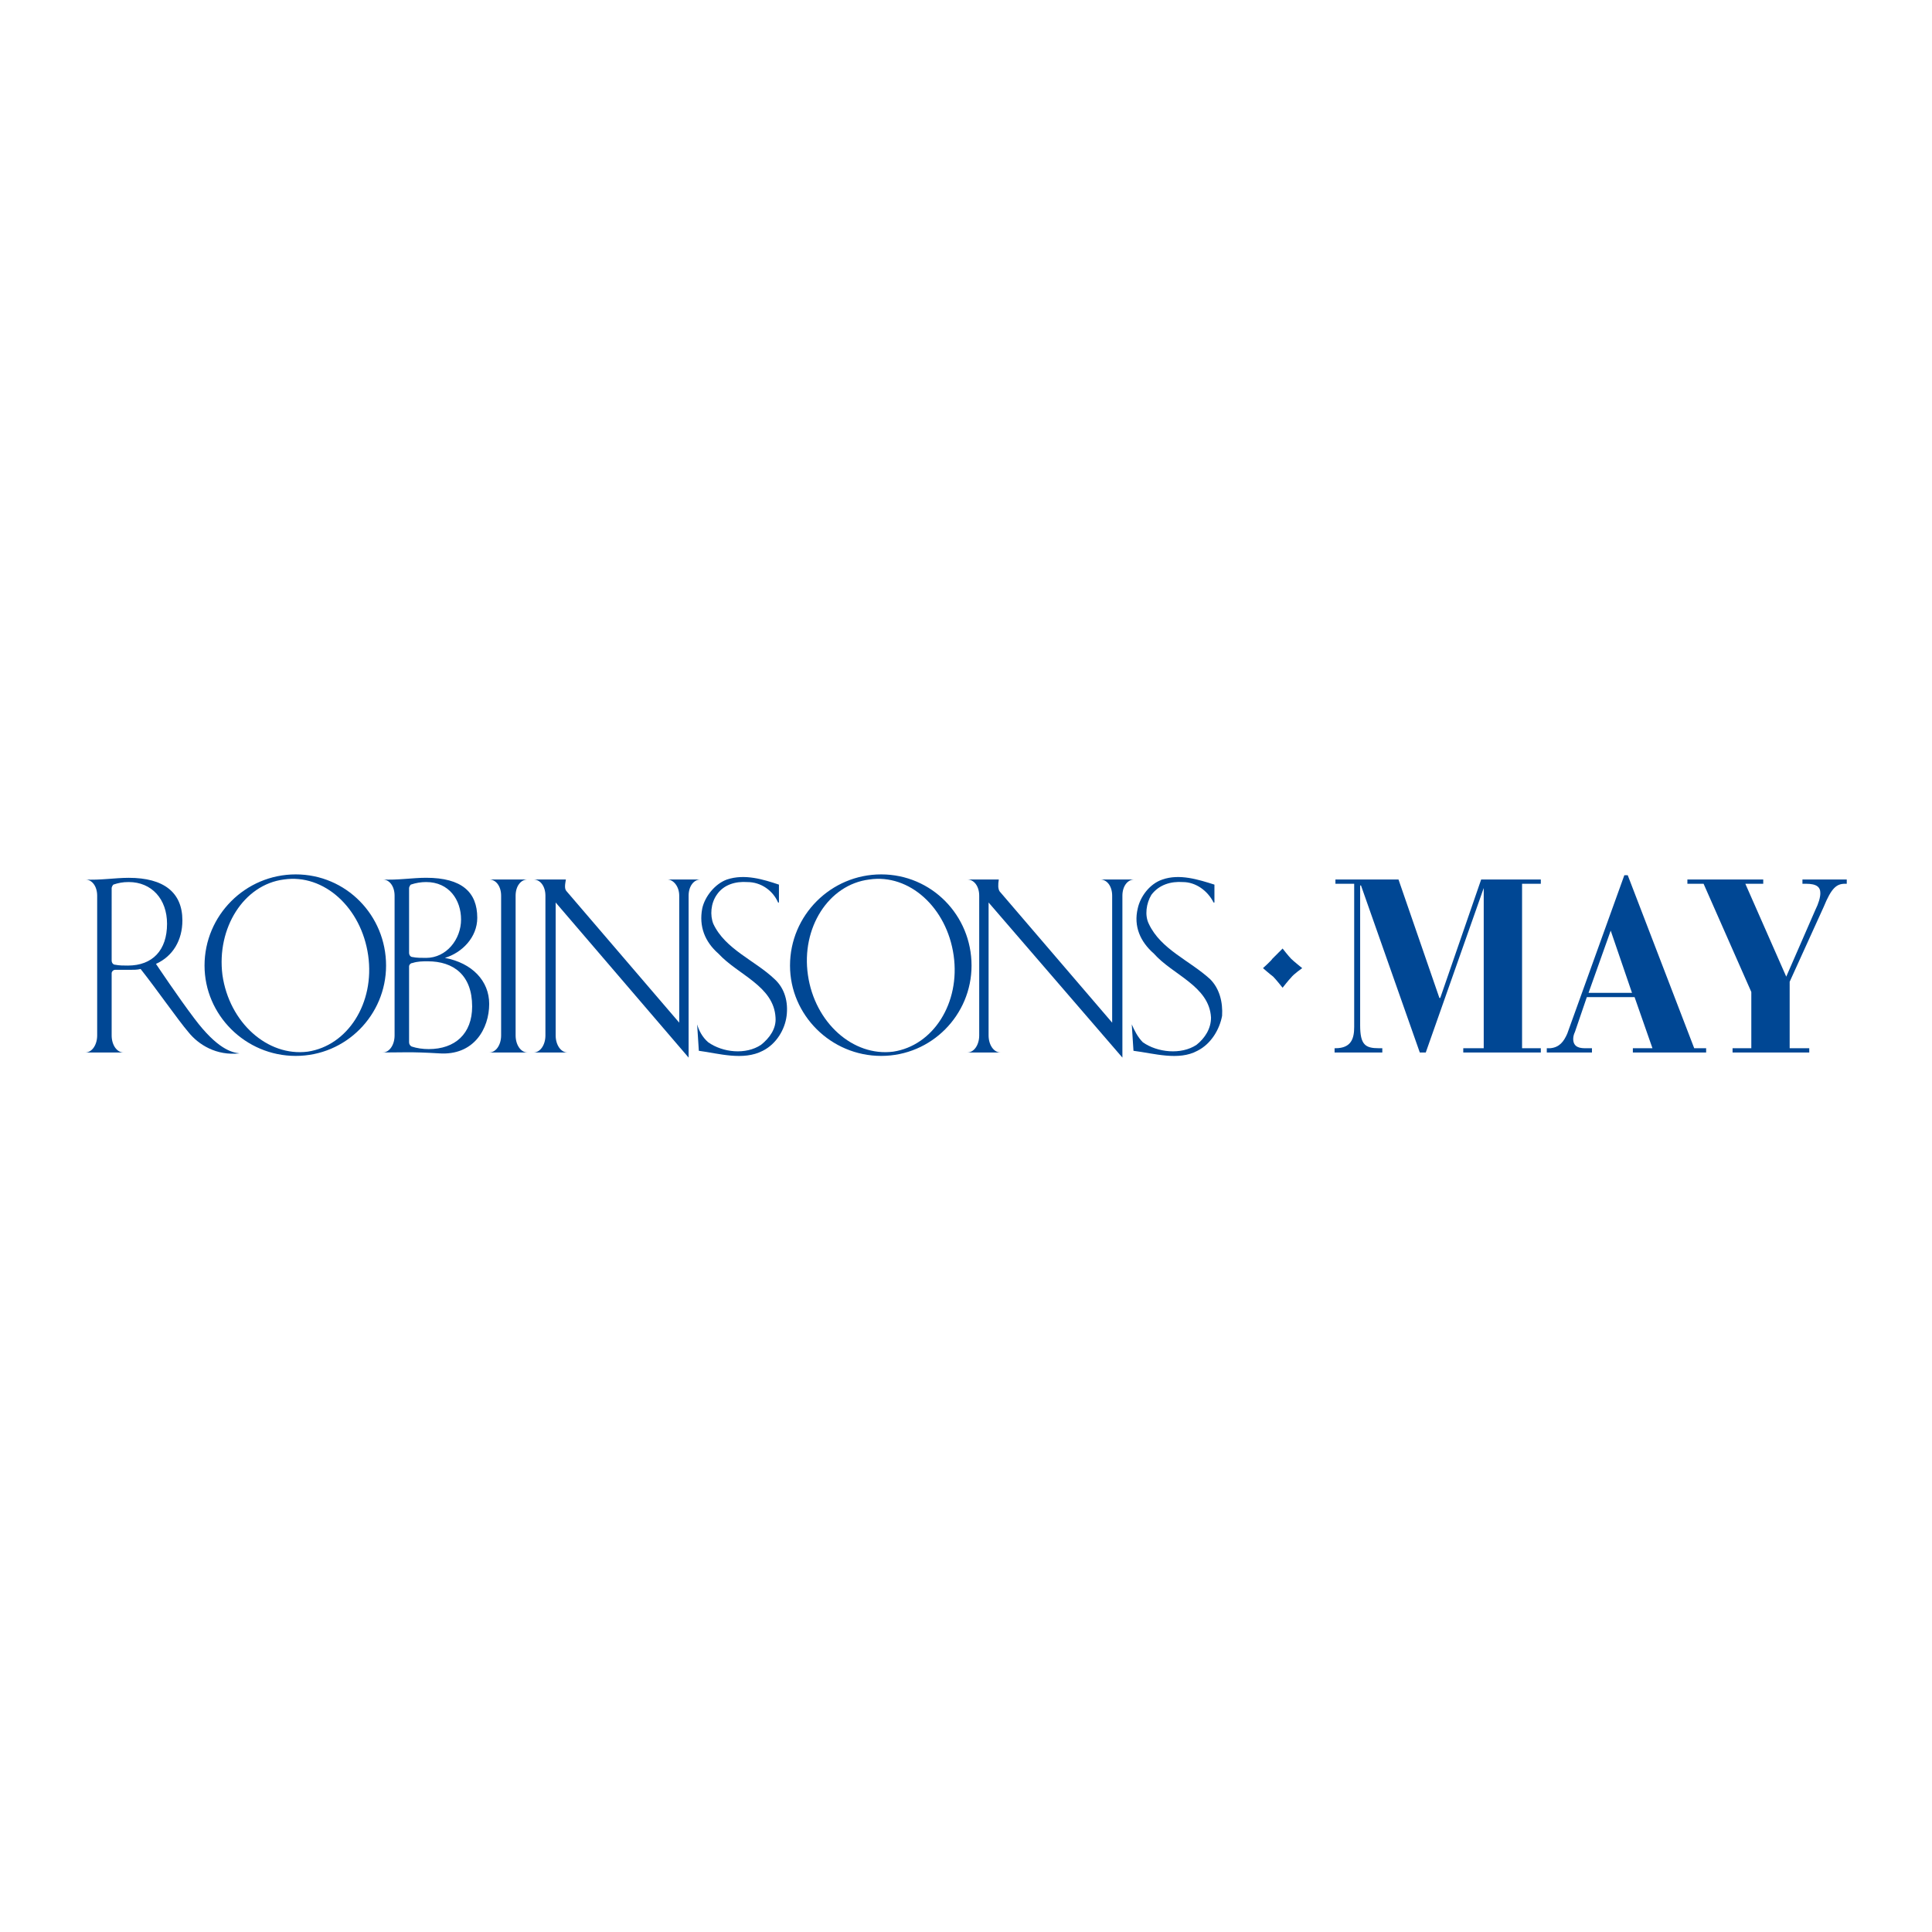 <?xml version="1.0" encoding="utf-8"?>
<!-- Generator: Adobe Illustrator 13.0.0, SVG Export Plug-In . SVG Version: 6.00 Build 14948)  -->
<!DOCTYPE svg PUBLIC "-//W3C//DTD SVG 1.0//EN" "http://www.w3.org/TR/2001/REC-SVG-20010904/DTD/svg10.dtd">
<svg version="1.0" id="Layer_1" xmlns="http://www.w3.org/2000/svg" xmlns:xlink="http://www.w3.org/1999/xlink" x="0px" y="0px"
	 width="192.756px" height="192.756px" viewBox="0 0 192.756 192.756" enable-background="new 0 0 192.756 192.756"
	 xml:space="preserve">
<g>
	<polygon fill-rule="evenodd" clip-rule="evenodd" fill="#FFFFFF" points="0,0 192.756,0 192.756,192.756 0,192.756 0,0 	"/>
	<path fill-rule="evenodd" clip-rule="evenodd" fill="#004794" d="M8.504,105.008h3.826c-0.68,0-1.19-0.766-1.19-1.701v-6.206
		c0-0.17,0.169-0.34,0.34-0.34h1.445c0.425,0,0.765,0,1.105-0.085c1.615,2.042,3.741,5.102,4.761,6.292
		c1.021,1.275,2.806,2.381,5.102,2.127c-0.765-0.086-2.21-0.426-4.506-3.486c-1.615-2.127-3.826-5.442-3.826-5.442
		c1.701-0.765,2.636-2.38,2.636-4.336c0-2.806-1.87-4.251-5.356-4.251c-1.36,0-2.891,0.255-4.336,0.17c0.68,0,1.19,0.68,1.19,1.616
		v13.943C9.694,104.242,9.184,105.008,8.504,105.008L8.504,105.008z M11.14,89.363v-0.766c0-0.085,0.084-0.255,0.169-0.34
		c0.51-0.17,0.936-0.255,1.531-0.255c2.295,0,3.826,1.701,3.826,4.166c0,2.636-1.445,4.167-3.911,4.167
		c-0.425,0-0.851,0-1.275-0.085c-0.17,0-0.34-0.17-0.34-0.425V89.363L11.14,89.363z"/>
	<path fill-rule="evenodd" clip-rule="evenodd" fill="#004794" d="M115.126,95.145c1.871,2.126,5.526,3.232,5.697,6.376
		c0,1.105-0.596,2.041-1.445,2.721c-1.531,1.021-3.912,0.766-5.357-0.254c-0.51-0.512-0.85-1.191-1.104-1.785l0.17,2.635
		c2.04,0.256,4.506,1.02,6.377,0c1.36-0.68,2.21-2.125,2.465-3.486c0.085-1.359-0.255-2.721-1.189-3.656
		c-2.041-1.87-4.932-2.976-6.122-5.526c-0.425-0.85-0.255-2.041,0.255-2.891c0.766-1.021,1.955-1.36,3.146-1.275
		c1.274,0,2.465,0.85,3.061,2.041h0.085v-1.786c-1.615-0.51-3.486-1.105-5.187-0.51c-1.275,0.425-2.211,1.701-2.466,2.891
		C113.086,92.424,113.766,93.955,115.126,95.145L115.126,95.145z"/>
	<path fill-rule="evenodd" clip-rule="evenodd" fill="#004794" d="M49.997,89.363v13.943c0,0.936-0.51,1.701-1.19,1.701h3.826
		c-0.68,0-1.19-0.766-1.19-1.701V89.363c0-0.936,0.51-1.616,1.19-1.616h-3.826C49.486,87.748,49.997,88.428,49.997,89.363
		L49.997,89.363z"/>
	<path fill-rule="evenodd" clip-rule="evenodd" fill="#004794" d="M39.368,89.363v13.943c0,0.936-0.51,1.701-1.19,1.701
		c2.041,0,2.721-0.084,5.612,0.086c3.486,0.254,5.017-2.467,5.017-4.932c0-2.297-1.701-4.082-4.421-4.592
		c1.701-0.51,3.231-2.04,3.231-3.996c0-2.551-1.53-3.997-5.102-3.997c-1.36,0-2.891,0.255-4.336,0.17
		C38.858,87.748,39.368,88.428,39.368,89.363L39.368,89.363z M40.814,89.363v-0.766c0-0.085,0.085-0.255,0.17-0.34
		c0.51-0.17,1.02-0.255,1.53-0.255c2.296,0,3.486,1.786,3.486,3.741c0,1.955-1.446,3.826-3.486,3.826c-0.51,0-0.935,0-1.36-0.085
		c-0.17,0-0.34-0.17-0.34-0.425V89.363L40.814,89.363z M40.814,96.42c0-0.17,0.17-0.34,0.34-0.34c0.51-0.17,1.021-0.17,1.531-0.17
		c2.55,0,4.421,1.361,4.421,4.506c0,2.721-1.7,4.252-4.336,4.252c-0.595,0-1.19-0.086-1.701-0.256
		c-0.17-0.084-0.255-0.254-0.255-0.424V96.42L40.814,96.42z"/>
	<path fill-rule="evenodd" clip-rule="evenodd" fill="#004794" d="M53.228,105.008h3.401c-0.68,0-1.19-0.766-1.19-1.701V90.043
		l13.264,15.474V89.363c0-0.936,0.51-1.616,1.19-1.616h-3.316c0.595,0,1.19,0.68,1.19,1.616v12.668L56.543,88.938
		c-0.255-0.255-0.17-0.68-0.085-1.19h-3.231c0.68,0,1.19,0.68,1.19,1.616v13.943C54.418,104.242,53.908,105.008,53.228,105.008
		L53.228,105.008z"/>
	<path fill-rule="evenodd" clip-rule="evenodd" fill="#004794" d="M97.696,89.363v13.943c0,0.936-0.51,1.701-1.19,1.701h3.316
		c-0.68,0-1.19-0.766-1.19-1.701V90.043l13.35,15.474V89.363c0-0.936,0.51-1.616,1.19-1.616h-3.401c0.681,0,1.19,0.68,1.19,1.616
		v12.668L99.736,88.938c-0.17-0.255-0.17-0.68-0.085-1.19h-3.146C97.186,87.748,97.696,88.428,97.696,89.363L97.696,89.363z"/>
	<path fill-rule="evenodd" clip-rule="evenodd" fill="#004794" d="M29.505,105.348c5.017,0,9.013-4.08,9.013-9.012
		c0-5.017-3.996-9.098-9.013-9.098s-9.098,4.081-9.098,9.098C20.408,101.268,24.489,105.348,29.505,105.348L29.505,105.348z
		 M28.315,87.748c3.996-0.595,7.737,2.806,8.417,7.567c0.681,4.761-2.041,9.013-6.037,9.609c-3.996,0.51-7.822-2.893-8.503-7.652
		C21.598,92.594,24.319,88.258,28.315,87.748L28.315,87.748z"/>
	<path fill-rule="evenodd" clip-rule="evenodd" fill="#004794" d="M87.918,105.348c5.017,0,9.013-4.08,9.013-9.012
		c0-5.017-3.996-9.098-9.013-9.098s-9.098,4.081-9.098,9.098C78.82,101.268,82.901,105.348,87.918,105.348L87.918,105.348z
		 M86.728,87.748c3.996-0.595,7.737,2.806,8.417,7.567s-2.041,9.013-6.037,9.609c-3.997,0.51-7.822-2.893-8.502-7.652
		C79.925,92.594,82.646,88.258,86.728,87.748L86.728,87.748z"/>
	<path fill-rule="evenodd" clip-rule="evenodd" fill="#004794" d="M71.678,95.145c1.956,2.126,5.526,3.232,5.697,6.376
		c0.085,1.105-0.595,2.041-1.445,2.721c-1.531,1.021-3.827,0.766-5.272-0.254c-0.595-0.512-0.935-1.191-1.105-1.785l0.17,2.635
		c1.956,0.256,4.421,1.02,6.377,0c1.36-0.68,2.21-2.125,2.38-3.486c0.17-1.359-0.17-2.721-1.19-3.656
		c-1.956-1.87-4.932-2.976-6.122-5.526c-0.34-0.85-0.255-2.041,0.34-2.891c0.681-1.021,1.871-1.36,3.061-1.275
		c1.361,0,2.551,0.85,3.061,2.041h0.085v-1.786c-1.531-0.51-3.401-1.105-5.187-0.51c-1.19,0.425-2.21,1.701-2.466,2.891
		C69.723,92.424,70.318,93.955,71.678,95.145L71.678,95.145z"/>
	<path fill-rule="evenodd" clip-rule="evenodd" fill="#004794" d="M137.913,104.582h-0.34c-1.36,0-1.871-0.34-1.871-2.295V88.343
		h0.085l5.867,16.665h0.595l5.782-16.41l0,0v15.984h-2.041v0.426h7.737v-0.426h-1.87V88.173h1.87v-0.425h-5.951l-4.082,11.819
		h-0.085l-4.081-11.819h-6.292v0.425h1.871v14.284c0,1.105-0.255,2.125-1.871,2.125h-0.085v0.426h4.762V104.582L137.913,104.582z"/>
	<path fill-rule="evenodd" clip-rule="evenodd" fill="#004794" d="M158.829,104.582h-0.68c-0.511,0-1.19-0.084-1.19-0.934
		c0-0.256,0.085-0.512,0.17-0.682l1.19-3.486h4.762l1.785,5.102h-1.956v0.426h7.312v-0.426h-1.19L162.4,87.323h-0.34l-5.697,15.814
		c-0.34,0.766-0.765,1.361-1.7,1.445h-0.34v0.426h4.506V104.582L158.829,104.582z M160.7,92.849L160.7,92.849l2.125,6.208h-4.336
		L160.7,92.849L160.7,92.849z"/>
	<path fill-rule="evenodd" clip-rule="evenodd" fill="#004794" d="M174.729,98.971v5.611h-1.871v0.426h7.652v-0.426h-1.955v-6.631
		l3.4-7.483c0.766-1.871,1.275-2.295,2.126-2.295h0.17v-0.425h-4.421v0.425h0.34c1.105,0,1.445,0.34,1.445,0.935
		c0,0.425-0.17,1.021-0.51,1.701l-2.892,6.633l-4.081-9.269h1.786v-0.425h-7.567v0.425h1.615L174.729,98.971L174.729,98.971z"/>
	<path fill-rule="evenodd" clip-rule="evenodd" fill="#004794" d="M127.965,98.547c0,0,0.596-0.766,0.851-1.021
		c0.255-0.34,1.105-0.935,1.105-0.935s-0.851-0.68-1.105-0.936c-0.255-0.254-0.851-1.02-0.851-1.02s-0.85,0.85-1.02,1.02
		c-0.086,0.17-0.936,0.936-0.936,0.936s0.68,0.595,1.021,0.851C127.285,97.695,127.965,98.547,127.965,98.547L127.965,98.547z"/>
</g>
</svg>
